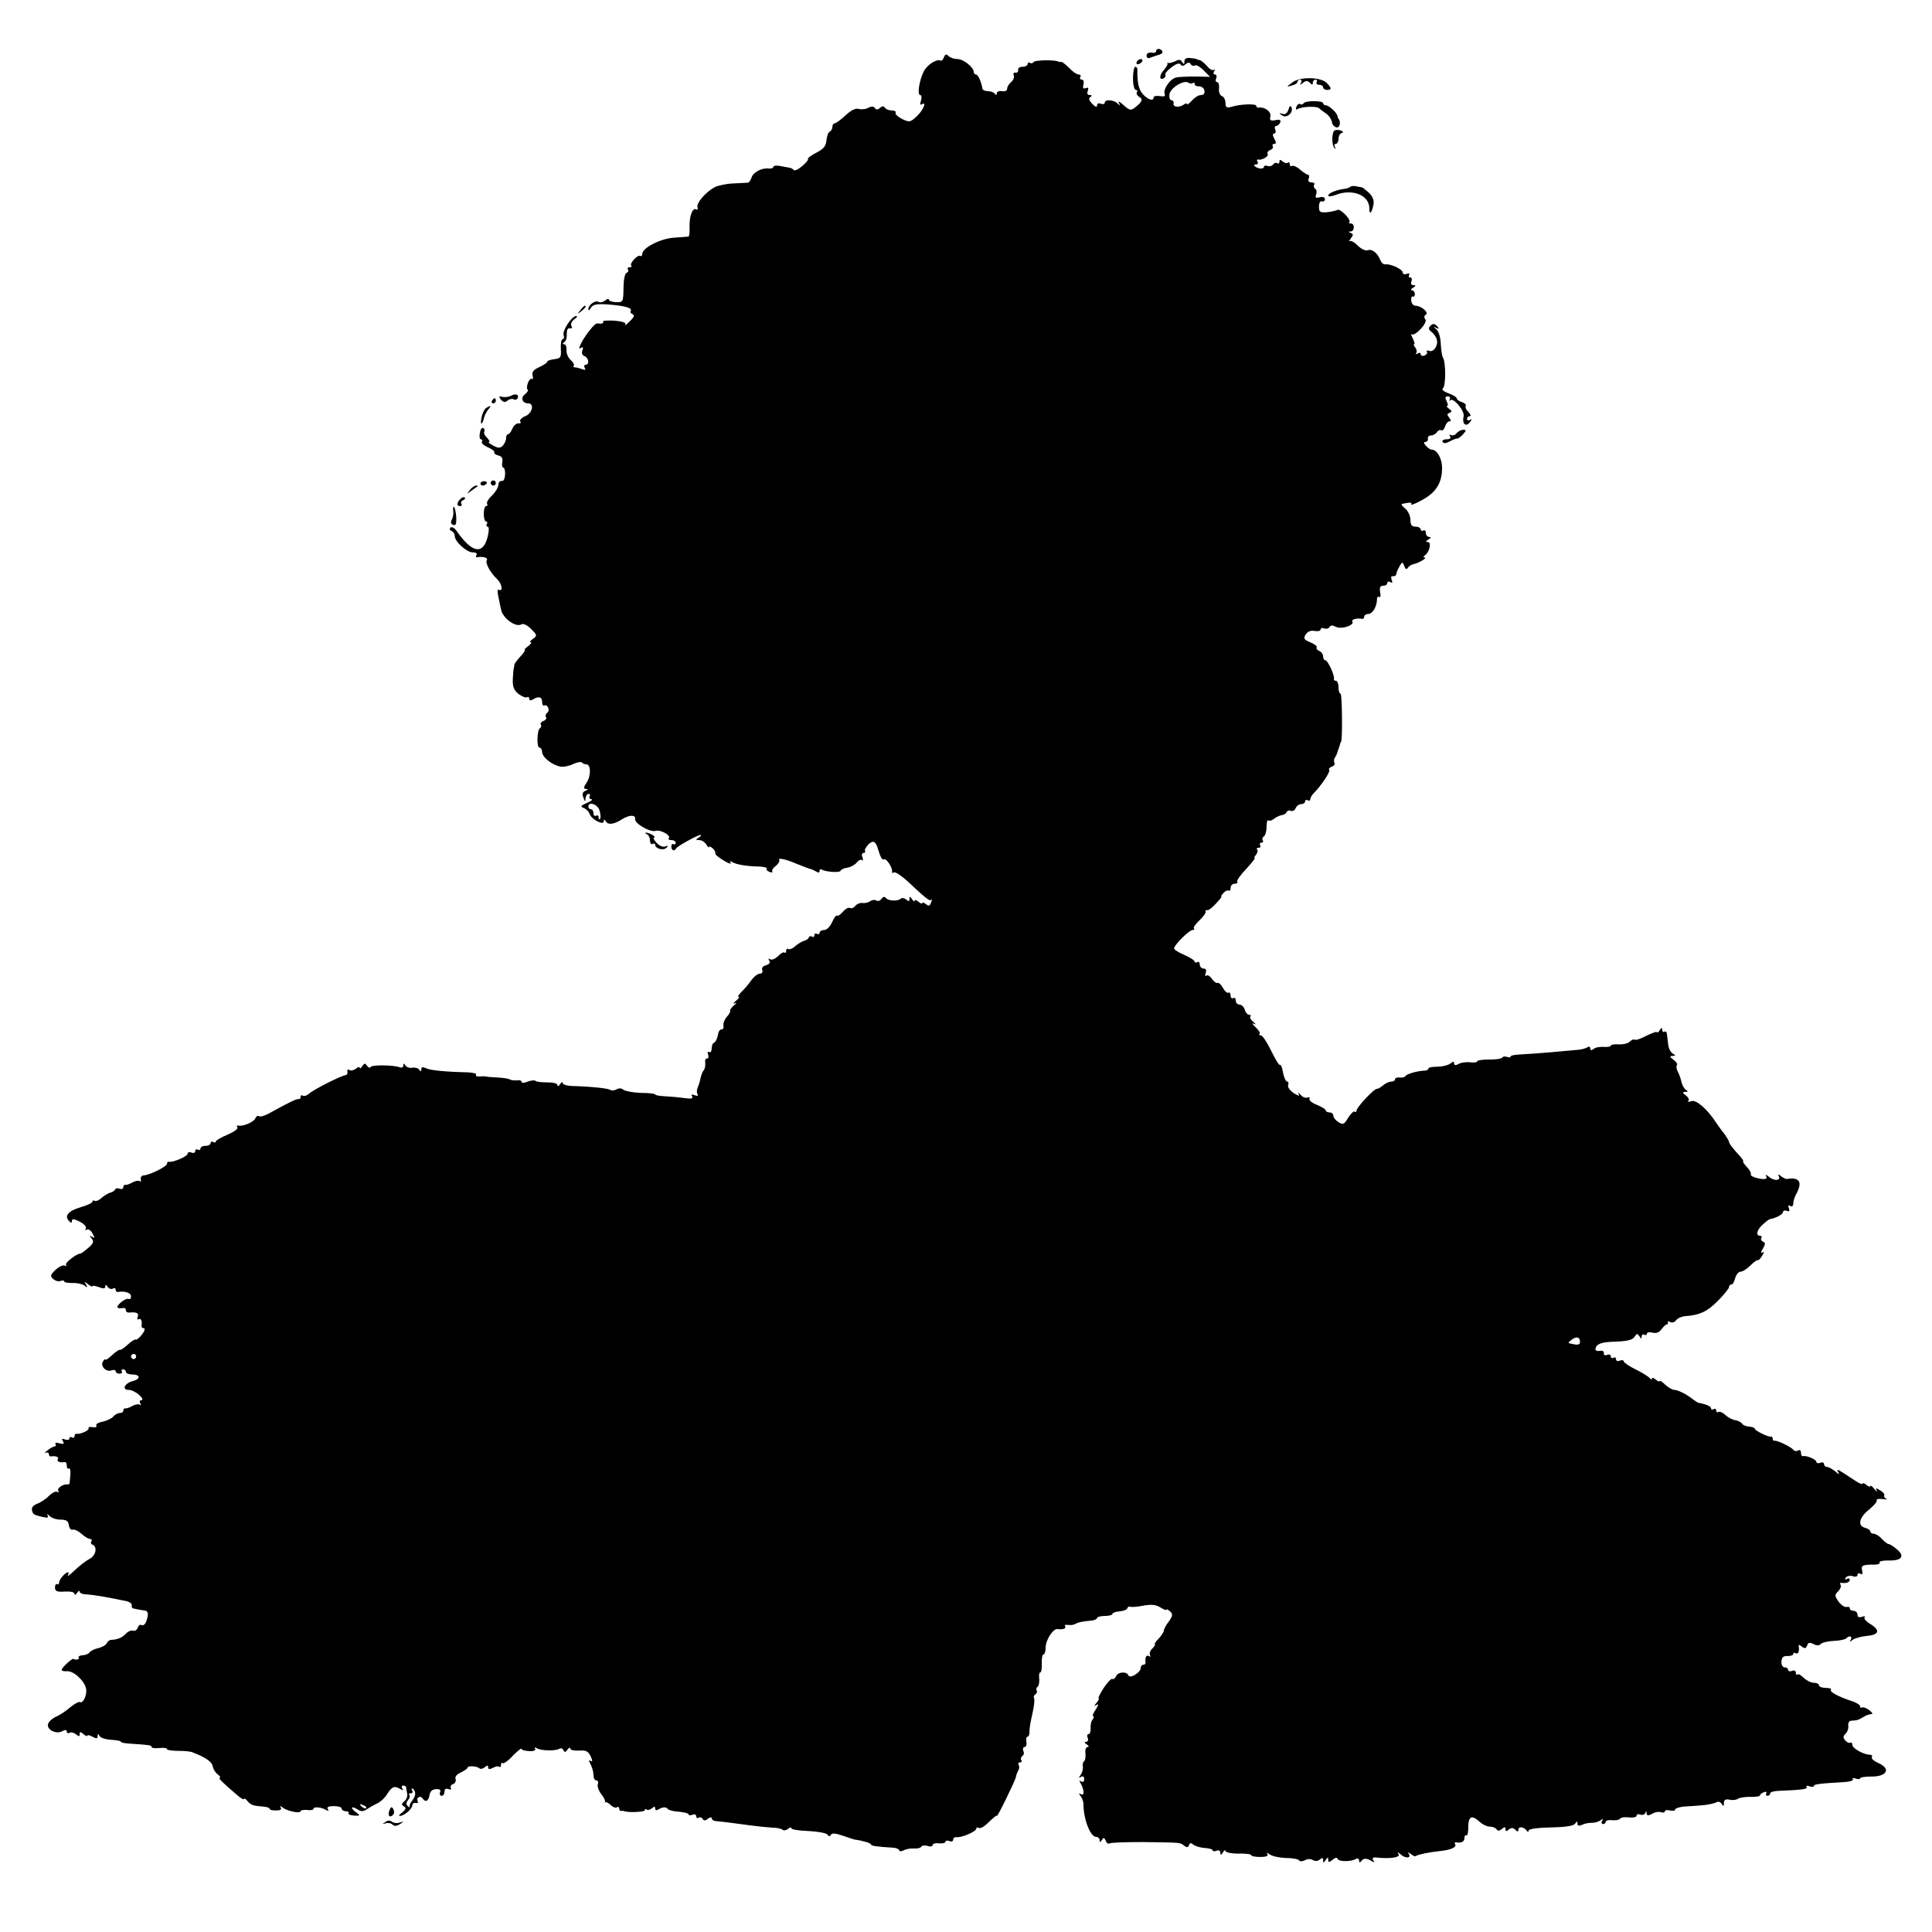 <?xml version="1.0" standalone="no"?>
<!DOCTYPE svg PUBLIC "-//W3C//DTD SVG 20010904//EN"
 "http://www.w3.org/TR/2001/REC-SVG-20010904/DTD/svg10.dtd">
<svg version="1.0" xmlns="http://www.w3.org/2000/svg"
 width="752pt" height="752pt" viewBox="0 0 752 752"
 preserveAspectRatio="xMidYMid meet">
<g transform="translate(0,752) scale(0.1,-0.1)"
fill="#000000" stroke="none">
<path d="M4500 7321 c0 -6 -8 -8 -18 -6 -11 2 -19 -3 -19 -11 0 -10 6 -13 16
-8 9 3 24 9 33 11 10 3 15 9 12 14 -7 12 -24 11 -24 0z"/>
<path d="M3674 7297 c-3 -9 -9 -15 -13 -13 -14 8 -51 -15 -65 -41 -18 -36 -27
-93 -14 -93 5 0 6 -9 3 -21 -5 -14 -3 -19 3 -15 21 13 5 -24 -20 -47 -25 -23
-28 -24 -57 -10 -17 9 -28 19 -25 24 3 5 -4 9 -15 9 -11 0 -23 5 -26 10 -5 8
-11 8 -20 0 -9 -8 -15 -8 -20 0 -4 6 -12 7 -24 1 -10 -6 -27 -8 -38 -5 -13 4
-30 -5 -52 -25 -18 -17 -37 -31 -42 -31 -5 0 -9 -6 -9 -14 0 -8 -5 -16 -10
-18 -6 -2 -11 -17 -13 -33 -2 -23 -10 -34 -39 -49 -21 -11 -36 -22 -33 -24 3
-3 -7 -15 -22 -28 -15 -13 -30 -20 -33 -16 -3 4 -10 8 -16 9 -6 1 -23 4 -38 7
-14 3 -26 1 -26 -4 0 -4 -8 -7 -17 -6 -26 4 -62 -14 -68 -36 -4 -10 -9 -18
-13 -19 -4 0 -29 -2 -57 -3 -27 -1 -61 -8 -74 -15 -36 -20 -72 -63 -66 -78 2
-8 1 -11 -5 -8 -14 8 -27 -25 -26 -67 1 -21 -1 -38 -4 -39 -3 0 -28 -2 -55 -4
-53 -3 -124 -39 -125 -63 0 -7 -4 -11 -8 -8 -10 6 -43 -30 -35 -38 4 -3 1 -6
-6 -6 -7 0 -10 -4 -7 -9 4 -5 1 -11 -5 -13 -7 -2 -12 -28 -12 -60 -1 -54 -2
-55 -29 -54 -15 0 -28 5 -28 10 0 4 -7 3 -15 -4 -8 -6 -19 -9 -25 -5 -13 8
-40 -12 -40 -29 0 -6 5 -4 10 6 8 13 22 16 66 13 65 -5 96 -13 89 -25 -3 -5 1
-10 7 -13 9 -3 6 -12 -11 -28 -13 -13 -21 -19 -17 -12 4 7 -10 12 -43 15 -27
1 -47 0 -44 -4 4 -7 -4 -9 -23 -7 -9 1 -44 -43 -61 -75 -10 -20 -11 -26 -2
-20 9 5 10 2 6 -10 -4 -10 -1 -19 8 -22 17 -7 20 -34 4 -34 -5 0 -7 -5 -3 -12
5 -8 2 -9 -10 -5 -10 4 -23 7 -28 7 -6 0 -8 3 -5 6 4 4 -2 14 -12 23 -10 9
-17 26 -16 39 1 12 -3 22 -9 22 -7 0 -7 3 0 8 7 4 11 18 10 32 0 16 4 24 12
22 8 -1 11 2 6 9 -4 7 1 18 11 26 11 7 14 13 8 13 -18 0 -56 -59 -49 -75 3 -8
1 -15 -4 -15 -5 0 -8 -17 -7 -37 2 -35 -1 -38 -25 -41 -16 -2 -28 -6 -28 -10
0 -4 -14 -13 -31 -21 -22 -10 -29 -18 -26 -32 3 -11 1 -17 -3 -14 -10 6 -25
-34 -16 -42 3 -3 -2 -11 -11 -18 -18 -13 -10 -35 13 -35 25 0 16 -40 -12 -50
-14 -6 -22 -15 -19 -20 4 -6 1 -9 -6 -8 -7 2 -18 -7 -24 -19 -5 -13 -13 -23
-17 -23 -5 0 -8 -7 -8 -16 0 -8 -6 -21 -13 -29 -11 -10 -18 -10 -38 1 -13 7
-20 13 -16 14 5 0 1 7 -7 16 -9 8 -14 19 -11 24 3 5 1 11 -4 14 -5 3 -11 -5
-13 -19 -3 -14 -1 -25 4 -25 5 0 7 -4 4 -9 -4 -5 7 -15 23 -22 16 -7 28 -16
25 -20 -2 -4 5 -9 16 -12 13 -3 18 -11 15 -26 -2 -12 0 -21 4 -21 4 0 8 -12 7
-27 -1 -17 -6 -27 -13 -25 -7 1 -13 -6 -13 -15 0 -10 -12 -29 -25 -42 -14 -12
-22 -27 -19 -32 3 -5 1 -9 -4 -9 -5 0 -9 -13 -9 -30 0 -16 4 -30 9 -30 5 0 6
-4 3 -10 -3 -5 -2 -10 3 -10 6 0 6 -15 0 -40 -18 -71 -61 -63 -122 25 -8 11
-18 16 -23 11 -4 -5 -2 -11 5 -13 6 -3 12 -11 12 -19 0 -22 46 -64 70 -64 12
0 18 -4 15 -10 -4 -6 -3 -10 2 -9 22 4 44 -2 38 -11 -7 -11 12 -48 41 -75 19
-19 23 -51 4 -40 -4 3 -4 -12 1 -33 4 -20 8 -39 9 -42 4 -34 57 -74 80 -60 7
4 22 -3 37 -18 24 -24 25 -26 7 -39 -10 -7 -14 -13 -8 -13 5 0 0 -7 -10 -15
-11 -8 -17 -15 -13 -15 3 0 -5 -12 -18 -26 -13 -14 -24 -29 -23 -33 0 -3 -1
-8 -2 -11 -1 -3 -3 -22 -4 -43 -1 -31 4 -43 22 -58 14 -10 28 -16 33 -13 5 3
9 0 9 -6 0 -6 5 -8 13 -3 23 14 37 11 37 -8 0 -11 4 -18 9 -15 5 3 11 -1 15
-9 3 -8 1 -17 -5 -20 -5 -4 -7 -11 -4 -16 4 -5 -1 -12 -9 -15 -9 -3 -14 -10
-11 -14 3 -5 2 -11 -3 -14 -12 -7 -14 -76 -2 -76 5 0 10 -8 10 -17 1 -21 39
-51 72 -57 13 -2 35 3 49 10 15 7 30 10 34 6 3 -4 11 -7 17 -7 18 0 19 -44 2
-70 -13 -20 -14 -25 -3 -26 10 0 9 -2 -2 -7 -12 -5 -14 -13 -8 -27 6 -17 8
-17 8 -2 1 9 6 17 12 17 5 0 7 -4 4 -10 -3 -5 0 -10 7 -11 7 0 0 -7 -17 -14
-25 -11 -27 -15 -13 -20 10 -4 20 -14 23 -23 6 -21 55 -46 55 -29 0 9 2 9 8 0
9 -15 32 -12 63 8 28 18 55 18 51 1 -3 -17 59 -53 80 -46 19 6 62 -19 51 -29
-3 -4 1 -7 10 -7 10 0 17 -5 17 -11 0 -5 -4 -8 -8 -5 -5 3 -9 -1 -9 -9 0 -16
13 -20 19 -7 4 8 83 52 95 52 4 0 1 -5 -7 -10 -13 -8 -13 -10 2 -10 9 0 22 -8
27 -17 6 -10 11 -14 11 -10 0 4 6 2 14 -5 8 -7 12 -16 10 -20 -2 -3 12 -15 32
-27 19 -12 32 -16 28 -9 -5 7 -3 8 7 2 15 -9 55 -16 106 -17 17 -1 30 -4 27
-8 -2 -4 3 -10 12 -13 8 -3 13 -2 10 2 -3 5 4 14 14 22 10 8 16 18 13 23 -6 9
25 3 62 -13 25 -10 58 -23 65 -24 3 -1 11 -5 18 -9 7 -5 12 -4 12 3 0 6 4 9 9
5 16 -9 70 -13 73 -4 2 5 14 10 27 12 13 2 29 11 36 20 7 9 16 13 20 9 5 -4 5
1 2 11 -4 9 -2 17 4 17 6 0 8 3 6 8 -3 4 4 15 13 25 17 17 28 13 36 -13 11
-38 18 -49 25 -45 9 6 35 -35 31 -48 -1 -5 2 -6 7 -3 5 4 27 -11 50 -31 76
-71 89 -82 96 -75 3 3 3 -1 -1 -11 -5 -14 -9 -15 -20 -6 -8 6 -14 8 -14 4 0
-4 -7 -2 -15 5 -8 7 -15 9 -15 4 0 -5 -5 -2 -10 6 -8 12 -10 12 -10 1 0 -10
-3 -11 -13 -2 -8 6 -17 7 -21 3 -11 -11 -50 -9 -58 3 -5 6 -11 5 -17 -4 -5 -7
-14 -10 -20 -6 -7 4 -17 2 -24 -3 -7 -5 -20 -8 -29 -7 -9 2 -22 -3 -29 -11 -6
-8 -15 -11 -21 -8 -5 3 -17 -3 -27 -15 -10 -11 -20 -18 -23 -15 -3 3 -12 -9
-19 -25 -8 -18 -21 -31 -31 -31 -10 0 -18 -5 -18 -11 0 -5 -4 -7 -10 -4 -5 3
-10 1 -10 -5 0 -6 -4 -9 -9 -6 -5 4 -11 2 -13 -3 -1 -5 -10 -11 -18 -13 -8 -2
-23 -11 -34 -20 -10 -10 -23 -15 -28 -12 -4 3 -8 0 -8 -7 0 -7 -3 -10 -6 -7
-3 4 -14 -2 -25 -13 -11 -11 -25 -17 -31 -13 -7 5 -8 3 -4 -5 5 -8 1 -14 -12
-18 -13 -3 -18 -11 -15 -19 3 -8 -1 -14 -10 -14 -8 0 -23 -12 -33 -26 -10 -15
-28 -35 -38 -45 -11 -11 -16 -19 -11 -19 5 0 0 -7 -11 -16 -10 -8 -12 -13 -4
-9 9 4 8 1 -3 -8 -10 -9 -17 -18 -15 -21 2 -3 -4 -14 -13 -24 -9 -10 -15 -26
-13 -35 1 -9 -2 -15 -8 -14 -6 1 -12 -9 -14 -23 -3 -14 -9 -27 -14 -28 -6 -2
-10 -13 -10 -23 0 -11 -4 -17 -10 -14 -6 3 -7 -1 -4 -9 3 -9 2 -16 -4 -16 -6
0 -9 -8 -7 -17 1 -10 -1 -23 -6 -29 -5 -6 -10 -19 -12 -30 -2 -10 -7 -27 -11
-36 -4 -9 -5 -22 -1 -27 4 -7 0 -8 -11 -4 -12 4 -15 3 -10 -5 5 -8 -4 -10 -31
-6 -21 3 -55 6 -75 7 -21 1 -38 4 -38 7 0 3 -25 6 -55 6 -31 1 -61 7 -68 12
-8 7 -18 7 -27 2 -8 -5 -19 -6 -25 -2 -9 6 -77 13 -152 15 -18 1 -33 6 -33 12
0 5 -5 3 -10 -5 -5 -8 -10 -10 -10 -4 0 7 -17 11 -40 11 -22 0 -42 2 -46 6 -3
3 -17 2 -30 -3 -14 -6 -24 -6 -24 -1 0 5 -8 8 -17 6 -10 -1 -22 0 -28 3 -5 4
-28 7 -50 8 -22 1 -42 3 -45 4 -3 1 -13 1 -24 0 -10 -1 -16 2 -13 7 3 4 -11 8
-31 9 -89 2 -148 8 -164 16 -13 6 -18 5 -18 -4 0 -9 -3 -10 -8 -2 -4 6 -16 10
-27 8 -11 -2 -23 2 -27 9 -6 9 -8 9 -8 0 0 -7 -6 -10 -12 -8 -25 10 -110 11
-115 2 -3 -5 -9 -3 -14 4 -8 12 -11 11 -19 -1 -5 -8 -10 -11 -10 -6 0 5 -7 3
-15 -4 -8 -6 -19 -9 -25 -5 -6 4 -9 1 -8 -6 2 -7 -1 -13 -7 -14 -16 -1 -129
-58 -143 -73 -8 -6 -18 -10 -23 -7 -5 4 -9 1 -9 -4 0 -6 -3 -10 -7 -9 -8 2
-38 -13 -111 -53 -18 -11 -38 -17 -43 -14 -5 4 -12 0 -15 -8 -5 -14 -49 -33
-67 -28 -5 1 -6 -3 -3 -8 3 -5 -14 -17 -39 -28 -25 -10 -45 -22 -45 -26 0 -5
-4 -5 -10 -2 -5 3 -10 1 -10 -4 0 -6 -9 -11 -20 -11 -11 0 -20 -5 -20 -11 0
-5 -4 -7 -10 -4 -5 3 -10 1 -10 -5 0 -7 -7 -10 -15 -6 -8 3 -15 1 -15 -5 0
-10 -58 -35 -72 -31 -5 1 -8 -2 -8 -8 0 -10 -65 -43 -90 -45 -8 0 -14 -7 -12
-15 2 -8 0 -12 -3 -8 -4 4 -17 2 -29 -4 -11 -7 -24 -11 -28 -10 -5 1 -8 -3 -8
-9 0 -6 -6 -9 -14 -6 -8 3 -16 2 -18 -3 -2 -5 -10 -10 -18 -12 -8 -2 -23 -11
-34 -20 -10 -10 -23 -15 -28 -12 -4 3 -8 1 -8 -3 0 -5 -21 -15 -46 -22 -48
-14 -65 -34 -45 -54 8 -8 11 -8 11 1 0 9 8 8 30 -3 18 -9 28 -21 24 -27 -4 -7
-3 -8 4 -4 6 3 16 -3 22 -15 10 -17 9 -20 -2 -13 -10 6 -11 5 -1 -7 9 -11 7
-19 -13 -36 -14 -12 -27 -22 -30 -22 -15 0 -62 -36 -57 -44 3 -6 1 -7 -5 -3
-6 3 -22 -4 -35 -16 -21 -20 -23 -25 -10 -36 8 -8 21 -11 29 -8 7 3 14 2 14
-2 0 -4 15 -6 32 -6 18 1 39 -4 47 -10 12 -9 13 -8 6 4 -8 13 -7 13 8 1 9 -7
17 -11 17 -7 0 3 11 1 25 -4 18 -7 25 -6 25 3 0 8 3 8 9 -2 5 -7 14 -10 20 -7
6 4 11 2 11 -3 0 -6 3 -10 8 -10 28 5 52 -3 52 -17 0 -8 -4 -13 -9 -10 -4 3
-19 -3 -31 -14 -21 -18 -17 -26 13 -21 4 0 7 -4 7 -9 0 -6 6 -10 13 -9 28 3
39 -2 33 -17 -3 -8 -2 -12 4 -9 9 6 14 -8 11 -27 0 -5 4 -8 9 -8 6 0 3 -11 -7
-24 -10 -13 -21 -22 -24 -20 -4 2 -18 -7 -32 -20 -14 -13 -28 -22 -30 -20 -2
2 -16 -7 -30 -20 -15 -14 -27 -22 -27 -18 0 4 -4 1 -9 -7 -12 -18 12 -43 33
-35 9 3 16 2 16 -3 0 -5 7 -10 15 -10 8 0 12 4 9 9 -3 4 0 8 5 8 6 0 11 -4 11
-10 0 -5 11 -10 25 -10 32 0 33 -18 1 -26 -31 -8 -43 -34 -15 -34 11 0 29 -9
41 -20 12 -11 16 -20 9 -20 -7 0 -9 -5 -5 -12 4 -7 4 -10 -1 -6 -4 4 -17 2
-29 -4 -11 -7 -24 -11 -28 -10 -5 1 -8 -3 -8 -8 0 -6 -6 -10 -14 -10 -7 0 -19
-6 -25 -14 -6 -7 -25 -16 -42 -20 -17 -3 -28 -10 -24 -15 3 -6 -4 -8 -15 -6
-11 2 -18 0 -15 -4 4 -8 -31 -24 -47 -22 -5 1 -8 -4 -8 -10 0 -5 -4 -7 -10 -4
-5 3 -10 2 -10 -4 0 -6 -7 -7 -17 -4 -12 5 -14 3 -8 -7 6 -10 3 -12 -13 -8
-12 4 -20 2 -16 -3 3 -5 1 -9 -3 -9 -5 0 -18 -7 -29 -16 -10 -8 -13 -13 -7 -9
7 3 13 1 13 -4 0 -6 3 -10 8 -10 19 3 33 -2 27 -11 -6 -9 8 -14 28 -11 4 0 7
-6 7 -15 0 -8 4 -13 8 -10 7 4 8 -16 3 -56 -1 -5 -4 -7 -8 -6 -16 3 -43 -15
-36 -25 3 -5 1 -7 -4 -4 -6 4 -21 -4 -34 -17 -13 -13 -34 -26 -46 -30 -11 -4
-20 -13 -19 -21 3 -19 6 -21 39 -29 22 -5 27 -4 22 6 -4 7 -1 6 7 -2 7 -8 27
-15 43 -15 23 0 31 -5 33 -22 2 -12 9 -20 15 -17 7 2 22 -5 34 -16 12 -11 27
-20 33 -20 6 0 9 -4 6 -9 -4 -5 -2 -11 3 -13 21 -7 15 -42 -9 -55 -14 -7 -40
-27 -59 -45 -19 -18 -31 -27 -27 -20 4 6 4 12 1 12 -11 0 -35 -28 -35 -40 0
-6 -4 -9 -8 -6 -4 2 -8 -3 -8 -13 0 -15 8 -18 38 -16 23 1 38 -2 38 -9 0 -6 5
-4 10 4 5 8 10 10 10 5 0 -6 12 -11 28 -11 29 -2 82 -11 157 -27 11 -3 19 -10
18 -16 -2 -6 2 -12 7 -12 6 -1 15 -3 20 -4 6 -1 16 -3 24 -4 9 -1 13 -9 11
-21 -5 -28 -15 -41 -25 -35 -4 3 -11 -2 -14 -11 -3 -9 -12 -14 -19 -11 -6 2
-19 -3 -27 -12 -15 -16 -33 -23 -57 -24 -7 0 -14 -6 -17 -12 -2 -7 -17 -16
-33 -20 -15 -3 -30 -11 -34 -16 -3 -6 -15 -11 -27 -12 -11 0 -18 -5 -16 -9 5
-7 -11 -11 -20 -5 -5 3 -46 -34 -46 -43 0 -4 10 -6 21 -5 25 2 69 -38 74 -68
5 -23 -12 -60 -24 -52 -5 2 -21 -7 -37 -20 -16 -14 -41 -31 -56 -37 -15 -7
-29 -20 -31 -29 -6 -22 33 -41 56 -27 11 6 17 5 17 -2 0 -6 5 -8 10 -5 6 4 17
1 25 -5 12 -10 15 -10 15 0 0 10 3 10 15 0 8 -7 15 -9 15 -6 0 4 9 2 20 -4 15
-8 20 -8 20 2 0 11 2 11 8 0 5 -7 25 -13 45 -14 20 -1 37 -4 37 -7 0 -4 17 -7
37 -8 77 -5 83 -6 83 -13 0 -4 14 -6 30 -4 17 2 30 0 30 -4 0 -4 19 -7 43 -7
23 0 49 -2 57 -6 52 -20 75 -37 78 -54 2 -11 11 -26 20 -32 9 -7 12 -13 7 -13
-8 0 17 -24 74 -72 12 -10 21 -14 21 -10 0 4 6 0 13 -8 13 -16 22 -19 62 -22
14 -1 25 -5 25 -9 0 -4 11 -6 25 -6 16 0 22 4 18 11 -5 8 -3 8 8 0 17 -14 69
-24 69 -14 0 4 11 6 25 5 14 -2 25 0 25 4 0 10 31 7 49 -4 10 -5 12 -4 7 3 -5
8 3 12 23 12 17 0 31 -4 31 -10 0 -5 7 -10 16 -10 8 0 13 -3 11 -8 -3 -4 7 -8
21 -9 24 -1 25 0 9 12 -24 17 -22 28 3 13 16 -10 24 -10 38 0 9 6 27 16 39 22
13 5 31 22 40 37 19 30 29 33 52 19 10 -6 12 -5 7 2 -4 7 -2 12 3 12 6 0 11
-3 12 -7 0 -5 2 -16 4 -25 2 -9 -3 -23 -11 -29 -12 -10 -12 -14 -2 -20 10 -6
8 -12 -7 -24 -13 -10 -15 -14 -5 -13 18 4 45 28 45 42 1 6 7 10 14 8 7 -1 10
2 7 7 -4 5 -2 12 3 15 5 4 12 2 16 -4 11 -17 23 -11 27 13 2 14 10 22 25 23
14 1 20 -3 16 -12 -3 -8 0 -14 6 -14 6 0 11 7 11 16 0 10 5 14 16 10 8 -3 12
-2 9 4 -3 6 0 13 9 16 8 3 12 12 9 20 -3 8 5 18 21 25 14 7 26 15 26 19 0 8
37 6 46 -3 4 -4 13 -2 21 4 9 9 13 8 13 0 0 -8 5 -9 19 -2 10 6 21 7 25 4 3
-3 6 0 6 7 0 7 3 11 6 7 4 -3 22 9 40 29 19 19 34 31 34 27 0 -5 13 -8 30 -9
17 -1 27 3 23 9 -4 6 -1 7 7 2 16 -10 72 -11 87 -2 6 4 14 1 16 -5 4 -10 8 -9
16 2 6 8 11 10 11 4 0 -6 15 -9 34 -8 27 2 35 -2 45 -22 8 -18 8 -23 0 -18 -8
5 -8 1 0 -14 6 -11 11 -30 11 -41 0 -12 5 -21 11 -21 6 0 9 -6 6 -14 -3 -8 3
-26 13 -39 11 -13 17 -27 15 -31 -3 -3 -2 -4 1 -1 4 2 13 -3 21 -11 8 -8 19
-12 24 -9 5 4 9 1 9 -4 0 -6 3 -10 8 -10 4 1 9 1 12 -1 18 -6 80 -3 80 4 0 5
3 6 7 3 3 -4 12 -2 20 4 10 9 13 8 13 0 0 -7 5 -9 13 -4 16 10 31 11 37 1 4
-4 23 -9 43 -10 20 -2 37 -6 37 -10 0 -4 7 -5 15 -2 8 4 15 1 15 -6 0 -6 4 -9
9 -5 5 3 13 1 16 -5 5 -8 11 -7 21 1 8 6 14 7 14 2 0 -5 6 -10 13 -11 32 -3
87 -10 137 -17 30 -4 69 -8 87 -9 17 0 35 -4 39 -8 4 -4 13 -3 21 3 7 6 13 8
13 3 0 -5 30 -10 67 -11 37 -2 70 -8 74 -14 4 -8 9 -8 13 -1 4 8 19 6 46 -3
22 -8 42 -14 45 -15 31 -4 65 -14 65 -19 0 -6 22 -9 88 -13 12 -1 22 -6 22
-10 0 -5 8 -5 18 0 9 5 27 8 40 7 13 -1 25 2 28 7 3 5 14 6 25 3 10 -4 19 -2
19 3 0 6 11 9 25 7 14 -1 25 1 25 6 0 5 7 6 15 3 8 -4 15 -1 15 5 0 7 6 11 13
10 19 -3 77 22 77 33 0 5 5 6 10 3 6 -4 24 7 40 24 17 16 30 27 30 23 0 -10
71 136 74 150 1 7 5 19 9 26 5 6 5 17 2 22 -3 6 -1 10 5 10 6 0 9 4 5 9 -3 5
-1 12 4 16 6 3 8 12 4 20 -3 8 0 15 5 15 6 0 9 9 7 20 -2 11 0 20 4 20 5 0 8
8 8 17 -1 10 4 42 11 71 7 30 10 57 7 62 -3 5 -1 11 5 15 6 4 8 10 5 15 -3 5
-1 11 3 14 5 3 8 17 7 31 -2 14 0 25 4 25 4 0 7 16 6 35 -1 19 2 35 6 35 5 0
9 13 9 28 0 29 30 74 46 71 20 -3 35 2 30 10 -4 5 2 8 11 6 10 -1 23 0 28 4
11 6 27 10 63 13 12 1 22 6 22 10 0 4 14 8 30 8 17 0 30 4 30 8 0 4 12 9 28
10 15 1 29 7 30 12 2 6 7 8 10 6 4 -2 27 -1 51 4 34 6 50 4 68 -7 13 -8 23
-12 23 -9 0 4 6 1 14 -6 12 -11 11 -17 -5 -40 -11 -14 -19 -30 -19 -35 0 -5
-9 -19 -20 -31 -12 -12 -18 -22 -15 -22 4 0 -1 -7 -9 -16 -9 -8 -13 -20 -10
-26 4 -7 2 -8 -4 -4 -11 6 -16 -6 -13 -26 0 -5 -4 -8 -9 -8 -6 0 -10 -6 -10
-13 0 -17 -43 -43 -48 -28 -5 16 -42 14 -48 -4 -4 -8 -10 -13 -14 -10 -4 3
-19 -13 -34 -35 -14 -22 -23 -40 -20 -40 4 0 0 -8 -7 -17 -12 -14 -12 -15 0
-9 8 6 7 0 -4 -18 -10 -14 -14 -26 -10 -26 4 0 3 -6 -2 -13 -6 -6 -9 -22 -8
-34 1 -13 -3 -23 -8 -23 -5 0 -7 -7 -3 -15 3 -8 0 -15 -7 -15 -8 0 -6 -4 3
-10 8 -5 10 -10 3 -10 -6 0 -10 -11 -8 -25 1 -14 -1 -28 -5 -30 -5 -3 -7 -13
-5 -23 1 -9 -3 -23 -9 -31 -8 -11 -8 -13 2 -7 7 4 12 1 12 -9 0 -10 -5 -13
-12 -9 -7 5 -8 3 -2 -7 14 -24 16 -51 2 -43 -10 6 -10 4 -2 -7 6 -8 11 -21 11
-29 0 -62 27 -130 50 -130 7 0 13 -6 13 -12 0 -10 2 -10 9 0 7 11 9 10 15 -3
3 -9 10 -14 16 -10 5 3 61 5 125 5 153 -2 148 -1 164 -14 11 -8 15 -8 19 2 3
9 7 10 17 2 7 -6 27 -12 44 -13 17 -1 31 -5 31 -9 0 -4 7 -5 15 -2 9 4 15 0
15 -7 0 -11 3 -11 10 1 5 8 10 11 10 5 0 -5 22 -10 50 -10 27 1 50 -2 50 -6 0
-4 16 -7 35 -7 24 0 33 4 28 12 -4 6 -1 6 9 -2 9 -7 37 -13 62 -14 26 0 49 -4
52 -9 3 -5 13 -5 23 0 10 6 23 6 31 1 9 -5 19 -5 27 2 10 8 13 7 13 -3 0 -11
2 -11 10 1 8 12 10 12 10 1 0 -11 3 -11 17 0 10 9 18 10 20 3 4 -11 54 -11 72
1 6 3 11 0 11 -7 0 -8 3 -9 8 -3 8 13 22 13 41 1 10 -7 12 -6 6 3 -5 9 -1 12
11 11 52 -6 95 0 88 12 -6 10 -4 10 7 1 17 -17 43 -17 33 0 -6 9 -5 9 8 0 8
-7 17 -10 20 -7 6 5 46 14 93 19 41 4 66 15 59 26 -3 5 -2 9 3 8 21 -4 33 2
33 17 0 8 4 13 8 10 4 -2 7 12 7 31 0 43 13 50 43 23 11 -11 30 -20 41 -20 11
0 23 -5 26 -10 5 -8 11 -7 21 1 11 9 14 9 14 -1 0 -9 3 -10 13 -1 10 8 17 7
25 -1 9 -9 12 -9 12 0 0 14 21 12 32 -3 5 -7 8 -7 8 0 0 6 36 11 87 12 58 1
89 6 94 15 7 10 9 10 9 0 0 -9 6 -10 18 -5 9 5 26 8 37 8 11 -1 26 4 34 9 11
8 13 8 7 -1 -4 -7 -2 -13 3 -13 6 0 11 4 11 9 0 5 11 8 25 6 14 -1 28 1 31 6
3 5 18 7 34 5 17 -2 30 1 30 6 0 6 6 8 14 5 8 -3 17 -1 20 6 3 9 5 8 5 -1 1
-10 6 -10 22 -2 11 7 27 9 35 6 8 -3 14 -1 14 3 0 5 9 7 20 4 11 -3 20 -1 20
3 0 5 15 10 33 12 17 1 50 3 72 5 22 2 47 7 54 11 8 5 17 3 22 -5 7 -11 9 -11
9 3 0 12 6 16 22 13 12 -3 26 -1 32 3 6 5 28 8 48 8 21 -1 38 2 38 5 0 4 7 10
16 13 8 3 12 2 9 -4 -3 -6 -1 -10 4 -10 6 0 11 4 11 9 0 5 12 9 28 10 96 4
119 7 114 15 -3 5 2 7 11 3 10 -3 17 -3 17 1 0 7 22 10 112 15 25 1 43 6 40
11 -3 5 2 7 11 3 10 -3 17 -3 17 1 0 4 19 7 43 7 62 -1 79 31 27 53 -17 8 -28
18 -24 23 3 5 -1 9 -8 9 -24 0 -68 25 -68 38 0 7 -3 11 -7 9 -5 -3 -14 1 -20
8 -10 11 -10 17 1 27 7 7 12 21 10 31 -1 9 3 18 9 19 7 0 17 2 22 2 6 1 17 6
25 11 8 5 18 10 23 11 4 1 10 2 14 3 4 0 -2 7 -12 15 -11 8 -23 12 -27 10 -5
-3 -8 -1 -8 5 0 5 -16 15 -36 21 -51 17 -85 36 -77 43 3 4 -6 7 -20 7 -15 0
-27 5 -27 10 0 6 -9 10 -20 10 -11 0 -29 9 -39 19 -11 11 -22 17 -25 13 -3 -3
-6 0 -6 7 0 8 -7 11 -15 7 -8 -3 -15 -1 -15 4 0 6 -6 10 -14 10 -7 0 -13 10
-12 22 1 17 7 23 24 22 12 0 22 3 22 8 0 5 5 6 10 3 9 -6 15 8 11 29 -1 5 4 4
12 -3 12 -9 16 -8 21 4 4 12 10 13 24 6 13 -7 22 -7 29 0 6 6 29 11 51 12 22
1 44 5 48 10 12 12 26 8 18 -5 -6 -10 -5 -10 7 -1 8 6 32 13 53 15 50 4 56 22
17 46 -17 10 -28 22 -23 27 4 4 -1 5 -10 2 -12 -4 -18 -1 -18 8 0 8 -7 15 -15
15 -8 0 -15 4 -15 10 0 5 -6 7 -12 5 -7 -2 -21 7 -31 20 -16 23 -17 27 -2 41
8 9 13 20 9 25 -3 5 -2 9 3 8 19 -3 33 2 33 12 0 5 -5 7 -12 3 -7 -4 -8 -3 -4
5 4 6 16 9 27 6 11 -4 19 -2 19 5 0 6 5 8 12 4 7 -5 9 -1 6 13 -5 20 2 23 50
23 13 0 21 4 18 8 -3 5 12 8 33 8 52 -2 67 16 35 43 -13 11 -28 21 -33 21 -4
0 -16 9 -26 20 -10 11 -24 20 -32 20 -7 0 -13 4 -13 9 0 5 -9 11 -20 14 -31 8
-24 40 15 71 19 16 33 32 30 36 -3 5 7 7 22 5 16 -2 22 -2 15 1 -6 3 -10 9 -8
13 3 4 -4 13 -16 20 -16 10 -19 10 -13 -1 3 -7 -1 -4 -9 6 -9 11 -16 16 -16
12 0 -5 -7 -3 -15 4 -8 7 -15 9 -15 5 0 -4 -11 0 -25 9 -14 9 -37 24 -52 34
-21 13 -25 14 -18 2 6 -11 3 -10 -12 3 -11 9 -25 17 -31 17 -7 0 -12 5 -12 11
0 6 -7 9 -15 5 -8 -3 -15 -1 -15 4 0 9 -39 26 -52 22 -5 -1 -8 5 -8 14 0 8 -5
12 -11 8 -6 -3 -14 -3 -18 2 -7 11 -63 38 -73 36 -5 -1 -8 3 -8 8 0 5 -3 9 -7
8 -11 -2 -63 24 -63 31 0 4 -10 7 -22 8 -11 1 -24 6 -27 11 -3 6 -15 12 -26
14 -11 1 -29 11 -39 20 -10 10 -23 15 -28 12 -4 -3 -8 0 -8 6 0 6 -4 8 -10 5
-6 -3 -10 -2 -10 3 0 8 -18 16 -50 22 -3 1 -12 7 -20 13 -25 20 -59 37 -73 37
-7 0 -23 9 -35 20 -12 12 -22 18 -22 14 0 -3 -7 -1 -15 6 -8 7 -15 9 -15 4 0
-5 -4 -4 -8 1 -4 6 -28 21 -54 34 -27 13 -48 28 -48 32 0 5 -7 6 -15 3 -8 -4
-15 -1 -15 6 0 6 -4 8 -10 5 -5 -3 -10 -1 -10 5 0 7 -7 10 -15 6 -8 -3 -14 0
-12 7 1 7 -6 11 -15 9 -10 -2 -18 1 -18 5 1 19 18 28 60 30 66 2 84 6 94 22 7
11 10 11 17 0 7 -11 9 -11 9 -1 0 7 5 10 10 7 6 -3 10 -2 10 3 0 6 10 8 21 5
15 -4 27 0 36 13 8 10 17 19 21 19 4 0 6 4 4 8 -1 5 3 5 9 1 7 -4 17 -1 23 7
6 8 22 15 36 16 57 4 87 19 127 60 24 24 43 48 43 53 0 6 4 10 9 10 5 0 12 11
15 25 4 14 13 25 21 25 8 0 25 11 38 24 14 14 27 23 29 21 2 -2 10 5 17 17 8
13 8 18 1 13 -7 -5 -7 1 2 15 10 18 10 24 0 27 -6 3 -10 9 -6 14 3 5 0 9 -5 9
-19 0 -12 25 12 45 12 11 24 20 27 20 21 3 50 18 50 27 0 5 7 8 14 5 11 -4 13
-1 9 10 -4 11 -2 14 5 9 7 -4 12 -1 12 9 0 9 5 26 12 38 25 46 12 66 -36 58
-4 -1 -15 4 -24 11 -10 8 -13 9 -9 1 11 -18 -16 -22 -37 -4 -11 9 -16 10 -12
4 8 -14 -6 -16 -41 -7 -13 4 -21 10 -18 14 2 4 -5 17 -16 28 -11 12 -17 22
-14 22 3 0 -3 9 -12 19 -30 33 -43 50 -43 57 0 3 -8 16 -17 29 -10 12 -25 33
-33 45 -36 55 -78 90 -96 84 -11 -4 -16 -4 -12 1 4 4 0 14 -10 21 -14 11 -14
13 -2 14 11 0 12 2 2 8 -7 5 -14 18 -17 30 -2 11 -8 29 -14 40 -6 11 -7 22 -4
26 4 3 -2 13 -13 21 -15 11 -16 14 -4 15 13 0 13 2 0 10 -8 5 -16 21 -17 37
-2 15 -4 33 -5 40 -1 7 -5 10 -10 7 -4 -3 -8 1 -8 8 0 9 -3 9 -10 -2 -5 -8
-10 -12 -10 -8 0 4 -18 -2 -40 -13 -23 -12 -43 -19 -47 -16 -3 3 -11 0 -19 -7
-7 -8 -27 -12 -44 -11 -16 1 -30 -1 -30 -5 0 -4 -12 -6 -27 -5 -16 1 -34 -2
-40 -8 -9 -6 -13 -6 -13 2 0 7 -5 9 -12 4 -7 -4 -22 -8 -33 -9 -11 -1 -56 -5
-100 -9 -44 -4 -99 -8 -122 -9 -24 -1 -43 -4 -43 -8 0 -4 -6 -5 -14 -2 -8 3
-16 2 -19 -3 -3 -4 -26 -8 -51 -7 -25 0 -46 -3 -46 -7 0 -4 -12 -6 -27 -4 -16
2 -36 -1 -45 -6 -12 -7 -18 -6 -18 2 0 8 -4 8 -15 -1 -8 -6 -30 -12 -50 -12
-19 0 -35 -3 -35 -7 0 -4 -6 -8 -12 -8 -30 -1 -72 -13 -77 -21 -3 -5 -14 -8
-23 -6 -10 1 -18 -2 -18 -7 0 -5 -7 -9 -15 -9 -8 0 -23 -7 -32 -15 -10 -8 -20
-14 -23 -13 -8 4 -80 -72 -80 -85 0 -5 -3 -7 -7 -4 -3 4 -14 -7 -25 -23 -16
-27 -20 -29 -38 -18 -11 7 -20 18 -20 25 0 7 -7 13 -15 13 -8 0 -15 4 -15 8 0
5 -16 14 -35 22 -19 7 -31 18 -28 23 3 5 0 7 -8 5 -8 -3 -20 2 -27 11 -8 9
-10 10 -7 2 5 -9 -1 -7 -19 4 -15 10 -25 24 -22 31 3 8 1 14 -4 14 -5 0 -12
16 -16 35 -3 20 -9 33 -12 30 -3 -3 -18 22 -34 55 -16 33 -34 60 -40 60 -6 0
-9 3 -5 6 3 4 -4 15 -16 26 -12 11 -15 17 -7 13 10 -4 9 -2 -2 8 -10 8 -15 17
-11 20 3 4 1 7 -5 7 -6 0 -14 9 -17 20 -3 11 -13 20 -21 20 -8 0 -14 7 -14 16
0 8 -4 12 -10 9 -5 -3 -10 1 -10 10 0 9 -4 14 -8 11 -5 -3 -15 6 -22 19 -7 13
-17 22 -21 19 -4 -2 -14 5 -22 16 -7 11 -17 17 -22 12 -4 -4 -5 1 -2 11 4 11
1 17 -8 17 -8 0 -15 7 -15 16 0 8 -4 12 -10 9 -5 -3 -10 -2 -10 2 0 5 -18 16
-40 26 -22 9 -40 21 -40 25 0 14 59 72 72 72 6 0 9 3 5 6 -3 3 6 17 21 31 15
14 26 29 25 34 -2 5 1 8 6 6 5 -1 20 10 34 26 14 15 24 27 21 27 -3 0 1 6 8
14 7 8 16 12 21 9 4 -2 7 3 7 11 0 9 7 16 16 16 8 0 13 4 10 8 -3 5 13 27 35
50 21 23 36 42 33 42 -4 0 -1 6 5 13 6 8 8 17 4 20 -3 4 -1 7 6 7 7 0 9 5 6
10 -3 6 -1 10 5 10 6 0 9 4 5 9 -3 5 -1 12 5 16 5 3 10 20 10 37 0 17 3 28 7
25 3 -4 13 -1 21 5 8 7 21 13 30 15 9 1 18 6 20 12 2 5 9 8 16 5 8 -3 16 2 19
10 4 9 13 16 22 16 8 0 15 5 15 11 0 5 5 7 10 4 6 -3 10 -2 10 4 0 5 6 16 13
23 31 31 66 85 61 91 -4 4 1 9 10 13 9 3 13 10 10 15 -3 5 -2 15 3 22 4 6 8
15 9 20 1 4 3 9 4 12 1 3 4 10 5 15 1 6 4 11 5 13 6 6 4 187 -2 187 -5 0 -8
11 -8 25 0 14 -5 25 -10 25 -6 0 -9 3 -8 8 4 12 -24 72 -33 72 -5 0 -9 7 -9
15 0 9 -7 18 -15 21 -8 4 -13 10 -10 14 3 4 -8 13 -25 20 -25 10 -27 15 -18
30 8 12 20 17 35 14 13 -2 23 0 23 5 0 6 6 8 14 5 8 -3 17 -1 21 5 4 8 12 8
25 1 21 -11 73 6 64 21 -5 8 17 14 39 10 4 0 7 3 7 9 0 5 7 10 15 10 18 0 35
29 35 61 0 5 4 8 9 5 4 -3 6 6 3 19 -3 18 0 25 12 25 9 0 16 5 16 11 0 5 5 7
12 3 8 -5 9 -2 5 9 -4 10 -2 16 5 14 7 -1 12 3 13 8 0 6 6 19 12 30 11 19 12
19 19 2 4 -13 9 -15 14 -7 4 6 13 12 21 14 19 3 57 25 44 26 -6 0 -5 3 1 8 18
12 27 52 12 52 -10 0 -9 3 2 10 10 6 11 10 3 10 -7 0 -13 7 -13 16 0 8 -4 12
-10 9 -5 -3 -10 -1 -10 4 0 6 -9 11 -20 11 -15 0 -20 7 -20 26 0 15 -9 35 -20
44 -20 18 -20 18 5 22 15 3 22 1 18 -5 -3 -5 16 2 43 17 55 30 78 68 77 128
-1 35 -20 68 -41 68 -5 0 -15 7 -22 15 -9 10 -9 15 -1 15 6 0 10 6 9 12 -2 7
4 13 12 13 8 0 19 6 23 13 5 7 12 10 17 7 5 -3 11 4 15 15 3 11 11 20 17 20 7
0 6 5 -1 14 -9 11 -9 15 1 19 10 4 10 8 -2 16 -8 6 -11 11 -7 11 4 0 3 8 -2
18 -7 14 -6 19 4 19 8 0 11 -5 8 -11 -3 -6 -3 -8 2 -4 12 12 57 -42 52 -62 -7
-29 8 -44 24 -24 9 12 10 15 2 10 -7 -4 -13 -2 -13 3 0 6 5 11 11 11 6 0 3 7
-5 16 -9 8 -14 19 -11 24 3 5 -4 11 -15 15 -11 3 -20 10 -20 15 0 4 -15 13
-32 19 -19 7 -28 15 -22 19 12 7 12 101 1 119 -4 6 -8 31 -9 55 -1 25 -8 48
-17 56 -13 11 -13 12 -1 6 12 -6 13 -4 3 7 -10 10 -16 10 -25 1 -9 -9 -8 -15
4 -24 9 -7 18 -20 20 -28 8 -22 -11 -52 -28 -46 -8 3 -13 2 -10 -3 3 -5 -1
-11 -9 -15 -8 -3 -15 -1 -15 5 0 6 -6 7 -12 3 -7 -4 -10 -4 -6 1 4 4 3 14 -3
22 -6 7 -8 13 -5 13 4 0 1 10 -5 23 -6 12 -9 19 -5 16 12 -11 65 45 54 58 -6
7 -5 14 2 18 13 8 -17 34 -40 35 -9 0 -16 9 -17 20 -1 11 2 18 6 16 4 -3 8 1
8 9 0 8 -5 15 -11 15 -6 0 -4 5 4 10 12 7 12 10 1 10 -7 0 -11 6 -7 15 3 8 1
15 -5 15 -6 0 -7 4 -4 10 3 6 -1 7 -9 4 -9 -3 -16 -1 -16 5 0 13 -48 35 -68
32 -7 -1 -15 6 -19 16 -11 28 -32 45 -49 39 -9 -3 -25 4 -39 18 -13 13 -27 21
-32 17 -4 -3 -2 1 5 11 10 13 10 17 0 21 -10 4 -10 6 0 6 15 1 16 31 0 31 -6
0 -9 2 -6 5 9 9 -35 54 -46 48 -5 -3 -23 -7 -40 -9 -28 -2 -32 0 -32 22 0 14
5 23 11 20 7 -2 12 2 12 9 0 7 -8 10 -20 7 -16 -4 -19 -1 -14 11 3 9 2 19 -4
22 -5 4 -7 11 -4 16 4 5 -1 9 -10 9 -11 0 -15 5 -11 15 3 8 2 15 -3 15 -4 0
-18 9 -31 20 -12 11 -27 17 -31 14 -5 -3 -9 0 -9 7 0 7 -3 9 -7 6 -3 -4 -12
-2 -20 4 -10 9 -13 8 -13 0 0 -7 -4 -10 -9 -6 -5 3 -13 0 -16 -6 -4 -5 -13 -8
-21 -5 -8 3 -14 1 -14 -3 0 -5 -7 -8 -15 -7 -19 3 -32 16 -16 16 7 0 9 5 6 10
-4 6 -3 10 2 9 15 -4 43 13 37 22 -3 5 2 12 10 15 9 3 13 10 10 15 -3 5 0 9 6
9 8 0 8 6 0 20 -7 13 -7 20 -1 20 6 0 8 7 5 15 -4 8 -2 15 4 15 5 0 12 6 15
13 4 10 -2 13 -19 9 -19 -3 -23 -1 -19 16 3 18 -23 37 -47 33 -5 -1 -8 3 -8 7
0 9 -63 7 -97 -4 -19 -5 -23 -2 -23 15 0 12 -6 24 -14 27 -8 3 -13 16 -11 30
1 13 -2 24 -7 24 -6 0 -8 7 -4 15 3 8 1 15 -5 15 -6 0 -7 6 -3 13 4 6 4 9 -1
5 -4 -4 -17 2 -27 15 -11 12 -24 23 -29 23 -5 1 -10 2 -11 4 -2 1 -13 3 -25 4
-15 2 -23 -3 -23 -13 0 -13 -2 -13 -9 -2 -6 10 -13 10 -28 2 -11 -5 -23 -8
-27 -6 -3 3 -4 2 -2 -1 3 -3 -4 -15 -14 -27 -19 -20 -18 -43 1 -31 5 3 7 9 5
13 -3 4 8 17 24 29 18 14 31 18 35 11 5 -7 11 -7 20 1 9 8 15 8 20 0 3 -6 11
-8 16 -5 5 4 20 -5 34 -19 l25 -25 -58 1 c-31 0 -65 -1 -75 -4 -23 -6 -50 -45
-44 -63 4 -10 -1 -12 -19 -9 -13 2 -24 0 -24 -6 0 -15 -23 -8 -42 14 -16 17
-22 48 -21 94 1 6 -3 12 -8 12 -5 0 -9 -20 -9 -45 0 -25 5 -45 11 -45 5 0 8
-4 4 -9 -3 -6 1 -13 9 -18 16 -9 12 -20 -17 -42 -15 -12 -21 -11 -44 10 -14
13 -23 17 -18 9 6 -12 5 -13 -6 -2 -15 14 -49 16 -49 2 0 -5 -7 -7 -15 -4 -9
4 -15 1 -15 -7 0 -8 -7 -5 -19 7 -12 13 -15 21 -7 26 7 5 7 8 -3 8 -8 0 -11 6
-7 16 4 11 2 15 -8 11 -10 -4 -12 0 -9 14 3 11 0 19 -6 19 -7 0 -9 5 -6 10 3
6 0 10 -7 10 -7 0 -23 11 -36 25 -13 13 -27 24 -30 24 -4 -1 -9 0 -12 1 -15 8
-91 6 -96 -1 -3 -5 -10 -7 -15 -4 -5 4 -9 1 -9 -4 0 -6 -9 -11 -20 -11 -11 0
-19 -6 -17 -12 1 -7 -3 -12 -10 -11 -7 2 -10 -3 -7 -11 3 -7 -2 -19 -11 -26
-8 -7 -15 -18 -15 -26 0 -7 -8 -11 -20 -9 -11 2 -20 -2 -20 -8 0 -8 -3 -8 -8
-2 -4 6 -16 10 -27 10 -11 0 -21 5 -21 10 -4 25 -17 55 -25 55 -5 0 -9 5 -9
10 0 18 -40 50 -63 50 -13 0 -28 5 -35 12 -9 9 -13 7 -18 -5z m969 -100 c4 3
7 2 7 -4 0 -6 8 -10 17 -9 10 0 19 -7 21 -16 2 -12 -3 -18 -14 -18 -9 0 -25
-10 -35 -22 -11 -11 -19 -18 -19 -13 0 4 -6 3 -12 -2 -18 -13 -44 -10 -40 5 1
7 -3 12 -9 12 -5 0 -9 10 -7 23 3 25 57 58 74 45 6 -4 14 -5 17 -1z m-2309
-2833 c4 -15 5 -29 1 -32 -3 -3 -5 0 -5 7 0 7 -4 9 -10 6 -5 -3 -10 1 -10 9 0
9 -4 16 -10 16 -5 0 -10 5 -10 10 0 23 38 9 44 -16z m3816 -2068 c0 -9 -9 -12
-25 -8 -24 4 -24 5 -8 17 20 15 33 11 33 -9z m-5620 -56 c0 -5 -4 -10 -10 -10
-5 0 -10 5 -10 10 0 6 5 10 10 10 6 0 10 -4 10 -10z m1086 -1704 c-1 -8 -7
-20 -14 -28 -6 -8 -10 -18 -7 -22 3 -3 0 -2 -7 3 -8 8 -8 14 0 24 7 8 9 17 5
20 -3 4 -1 7 6 7 7 0 9 5 5 12 -4 6 -3 8 4 5 5 -4 9 -13 8 -21z m-191 -54 c-3
-3 -11 0 -18 7 -9 10 -8 11 6 5 10 -3 15 -9 12 -12z"/>
<path d="M4425 7280 c-3 -5 -2 -10 4 -10 5 0 13 5 16 10 3 6 2 10 -4 10 -5 0
-13 -4 -16 -10z"/>
<path d="M5030 7199 c-24 -18 -24 -18 -2 -12 12 3 22 9 22 14 0 5 5 9 11 9 5
0 7 -6 3 -12 -6 -10 -5 -10 7 -1 12 10 18 10 27 1 9 -9 12 -9 12 0 0 7 5 12
11 12 5 0 7 -4 4 -10 -3 -5 1 -10 9 -10 9 0 16 -4 16 -10 0 -5 7 -10 15 -10
19 0 19 7 -1 27 -23 24 -105 25 -134 2z"/>
<path d="M5074 7118 c-3 -5 -9 -6 -14 -3 -4 3 -11 -2 -14 -11 -3 -8 -2 -13 3
-9 17 10 74 13 85 4 6 -6 19 -15 29 -22 10 -7 19 -21 21 -31 1 -11 10 -20 18
-22 13 -2 18 21 8 34 -2 1 -3 6 -4 10 -2 13 -33 42 -45 42 -6 0 -11 4 -11 8 0
11 -69 11 -76 0z"/>
<path d="M5015 7093 c-5 -14 -13 -20 -23 -16 -15 4 -15 3 -2 -6 18 -13 45 10
37 31 -4 9 -8 6 -12 -9z"/>
<path d="M5194 7012 c-11 -9 -11 -59 1 -69 4 -4 5 -2 1 5 -4 6 -2 12 3 12 6 0
11 9 11 19 0 11 5 21 12 23 8 3 7 6 -3 10 -9 3 -20 3 -25 0z"/>
<path d="M5256 6793 c-3 -3 -13 -7 -23 -8 -32 -4 -63 -17 -63 -26 0 -5 12 -4
28 2 65 26 132 0 132 -52 0 -28 9 -19 16 14 3 18 -3 32 -18 47 -12 11 -24 20
-27 21 -3 0 -14 2 -23 4 -9 2 -19 1 -22 -2z"/>
<path d="M2259 6313 c-13 -16 -12 -17 4 -4 16 13 21 21 13 21 -2 0 -10 -8 -17
-17z"/>
<path d="M1990 5980 c-7 -4 -22 -7 -33 -5 -15 4 -17 2 -7 -11 10 -10 16 -11
26 -3 7 6 18 8 23 5 5 -4 12 -2 15 3 9 14 -7 21 -24 11z"/>
<path d="M1915 5960 c-3 -5 -1 -10 4 -10 6 0 11 5 11 10 0 6 -2 10 -4 10 -3 0
-8 -4 -11 -10z"/>
<path d="M1892 5932 c-7 -5 -15 -22 -18 -38 -3 -16 -2 -26 1 -22 4 3 7 13 9
21 1 8 8 22 15 31 15 18 13 20 -7 8z"/>
<path d="M5669 5833 c-6 -7 -16 -10 -22 -6 -6 3 -7 1 -3 -5 5 -8 -1 -12 -14
-12 -12 0 -18 -5 -15 -10 4 -7 14 -6 28 2 12 7 25 11 28 11 4 -1 14 6 23 16
14 15 14 18 1 18 -8 0 -20 -6 -26 -14z"/>
<path d="M1870 5638 c0 -4 4 -8 9 -8 6 0 12 4 15 8 3 5 -1 9 -9 9 -8 0 -15 -4
-15 -9z"/>
<path d="M1910 5640 c0 -5 5 -10 10 -10 6 0 10 5 10 10 0 6 -4 10 -10 10 -5 0
-10 -4 -10 -10z"/>
<path d="M1829 5613 c-13 -17 -13 -17 6 -3 11 8 22 16 24 17 2 2 0 3 -6 3 -6
0 -17 -8 -24 -17z"/>
<path d="M1792 5578 c-15 -15 -15 -28 -1 -28 5 0 8 4 5 9 -4 5 0 11 6 14 7 2
10 7 7 10 -3 4 -11 1 -17 -5z"/>
<path d="M1764 5533 c2 -10 0 -25 -5 -35 -6 -11 -4 -18 5 -21 10 -4 13 4 12
29 -1 18 -5 36 -8 40 -4 3 -5 -2 -4 -13z"/>
<path d="M2518 4273 c6 -2 12 -14 12 -24 0 -11 5 -17 10 -14 6 3 10 2 10 -3 0
-15 32 -24 44 -12 8 8 7 10 -5 5 -9 -3 -23 3 -34 15 -10 11 -14 20 -9 20 5 0
2 5 -6 10 -8 5 -19 9 -25 9 -5 0 -4 -3 3 -6z"/>
<path d="M1516 474 c-8 -20 0 -32 14 -18 5 5 5 15 1 22 -6 11 -10 10 -15 -4z"/>
<path d="M1500 428 c-13 -8 -12 -9 1 -5 9 3 21 1 27 -5 7 -7 16 -6 29 2 17 11
17 11 -1 6 -10 -4 -24 -2 -30 3 -8 6 -17 6 -26 -1z"/>
</g>
</svg>
